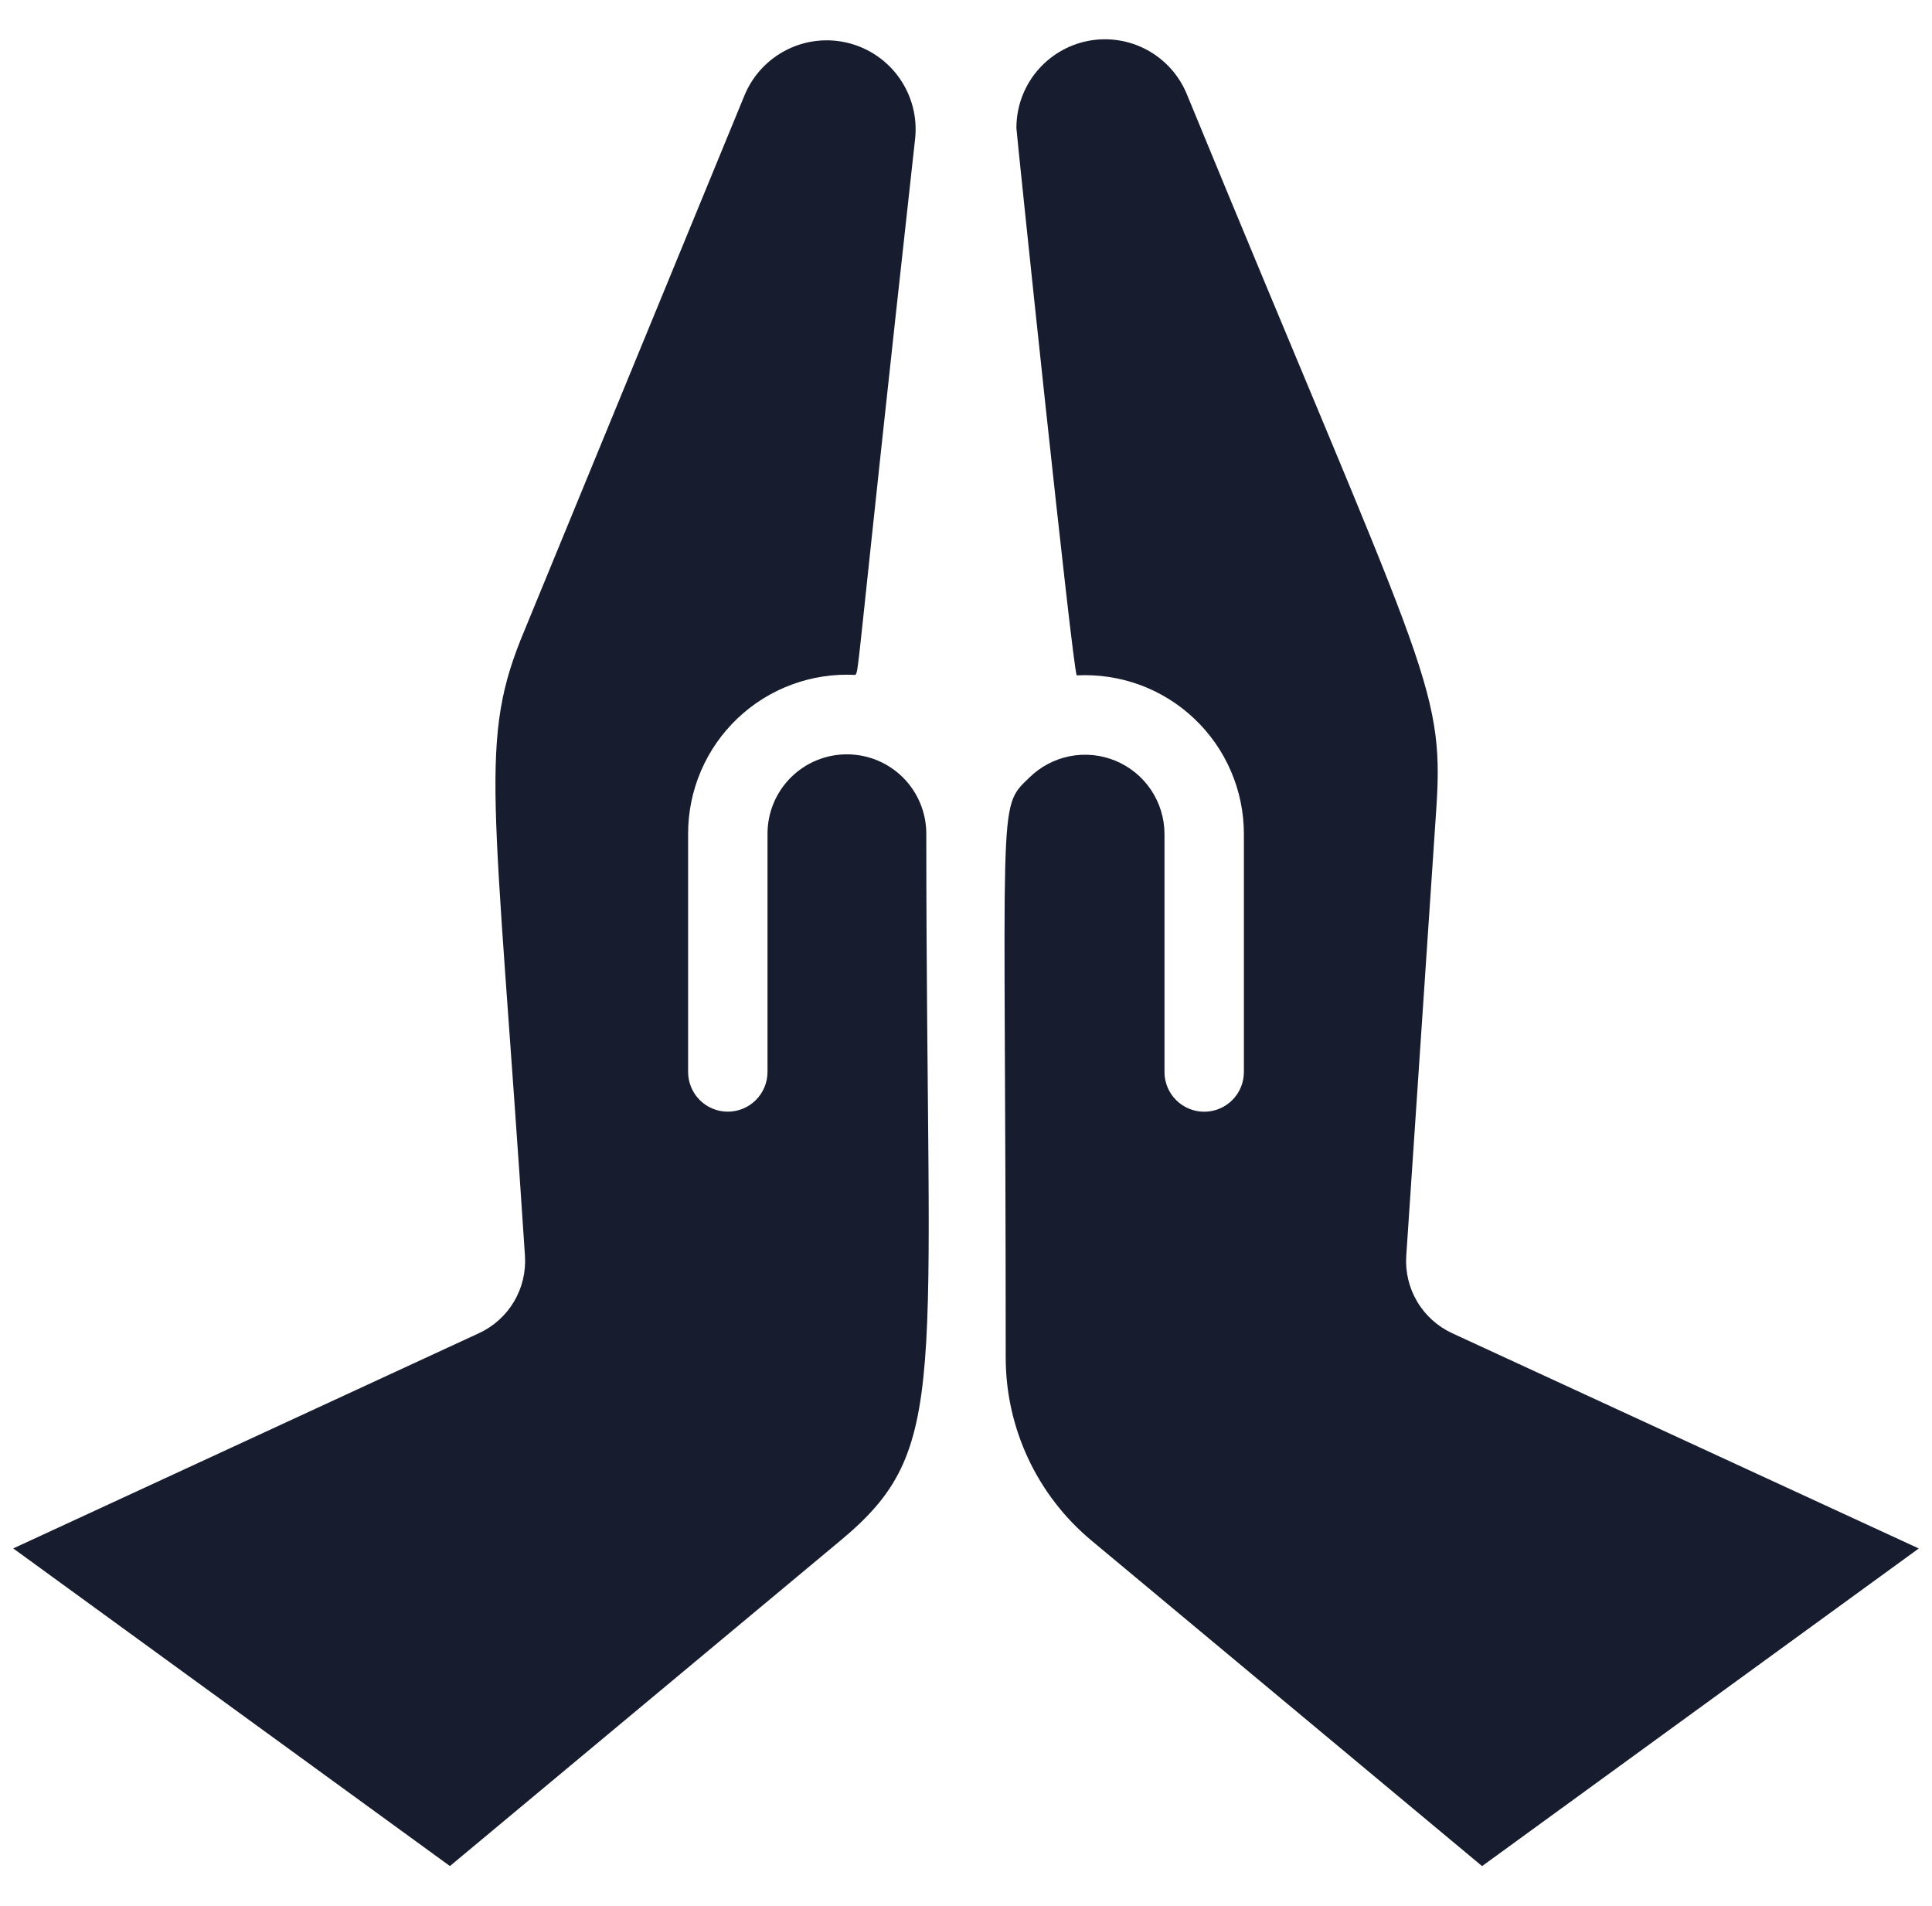 <svg width="73" height="72" viewBox="0 0 73 72" fill="none" xmlns="http://www.w3.org/2000/svg">
<g clip-path="url(#clip0_1587_21239)">
<path d="M32 28.498C31.204 28.498 30.441 28.814 29.879 29.376C29.316 29.939 29 30.702 29 31.498V40.498C29 40.895 28.842 41.277 28.561 41.558C28.279 41.84 27.898 41.998 27.5 41.998C27.102 41.998 26.721 41.84 26.439 41.558C26.158 41.277 26 40.895 26 40.498V31.498C25.999 30.683 26.164 29.876 26.485 29.126C26.806 28.377 27.276 27.701 27.867 27.14C28.458 26.578 29.157 26.143 29.922 25.861C30.687 25.578 31.501 25.455 32.315 25.498C32.465 25.348 32.315 25.693 34.58 5.218C34.66 4.418 34.451 3.617 33.99 2.958C33.53 2.3 32.849 1.828 32.071 1.629C31.293 1.429 30.469 1.515 29.749 1.871C29.029 2.227 28.46 2.829 28.145 3.568L19.835 23.773C18.05 28.018 18.68 29.773 19.835 47.443C19.875 48.049 19.731 48.654 19.42 49.176C19.109 49.698 18.647 50.114 18.095 50.368L0.5 58.498L17 70.498L31.76 58.198C35.945 54.718 35 52.408 35 31.498C35 30.702 34.684 29.939 34.121 29.376C33.559 28.814 32.796 28.498 32 28.498Z" fill="#171D2F"/>
<path d="M54.875 50.37C54.323 50.116 53.861 49.701 53.55 49.178C53.239 48.656 53.095 48.052 53.135 47.445L54.275 30.48C54.575 25.875 53.75 25.2 44.855 3.585C44.566 2.863 44.033 2.263 43.349 1.891C42.665 1.519 41.873 1.397 41.109 1.546C40.345 1.696 39.657 2.107 39.163 2.709C38.669 3.311 38.401 4.067 38.405 4.845C38.405 4.995 40.535 25.365 40.685 25.515C41.498 25.473 42.311 25.596 43.075 25.877C43.838 26.158 44.537 26.592 45.127 27.152C45.718 27.712 46.189 28.386 46.511 29.134C46.833 29.881 46.999 30.686 47 31.5V40.5C47 40.898 46.842 41.28 46.561 41.561C46.279 41.842 45.898 42 45.5 42C45.102 42 44.721 41.842 44.44 41.561C44.158 41.28 44 40.898 44 40.5V31.5C43.998 30.909 43.82 30.331 43.49 29.84C43.161 29.349 42.693 28.967 42.147 28.741C41.6 28.515 40.999 28.455 40.418 28.57C39.838 28.685 39.305 28.968 38.885 29.385C37.655 30.57 38 29.955 38 51.285C38 52.605 38.29 53.908 38.85 55.103C39.41 56.298 40.226 57.356 41.24 58.2L56 70.5L72.5 58.5L54.875 50.37Z" fill="#171D2F"/>
</g>
<defs>
<clipPath id="clip0_1587_21239">
<rect width="72" height="72" fill="white" transform="translate(0.5)"/>
</clipPath>
</defs>
</svg>
